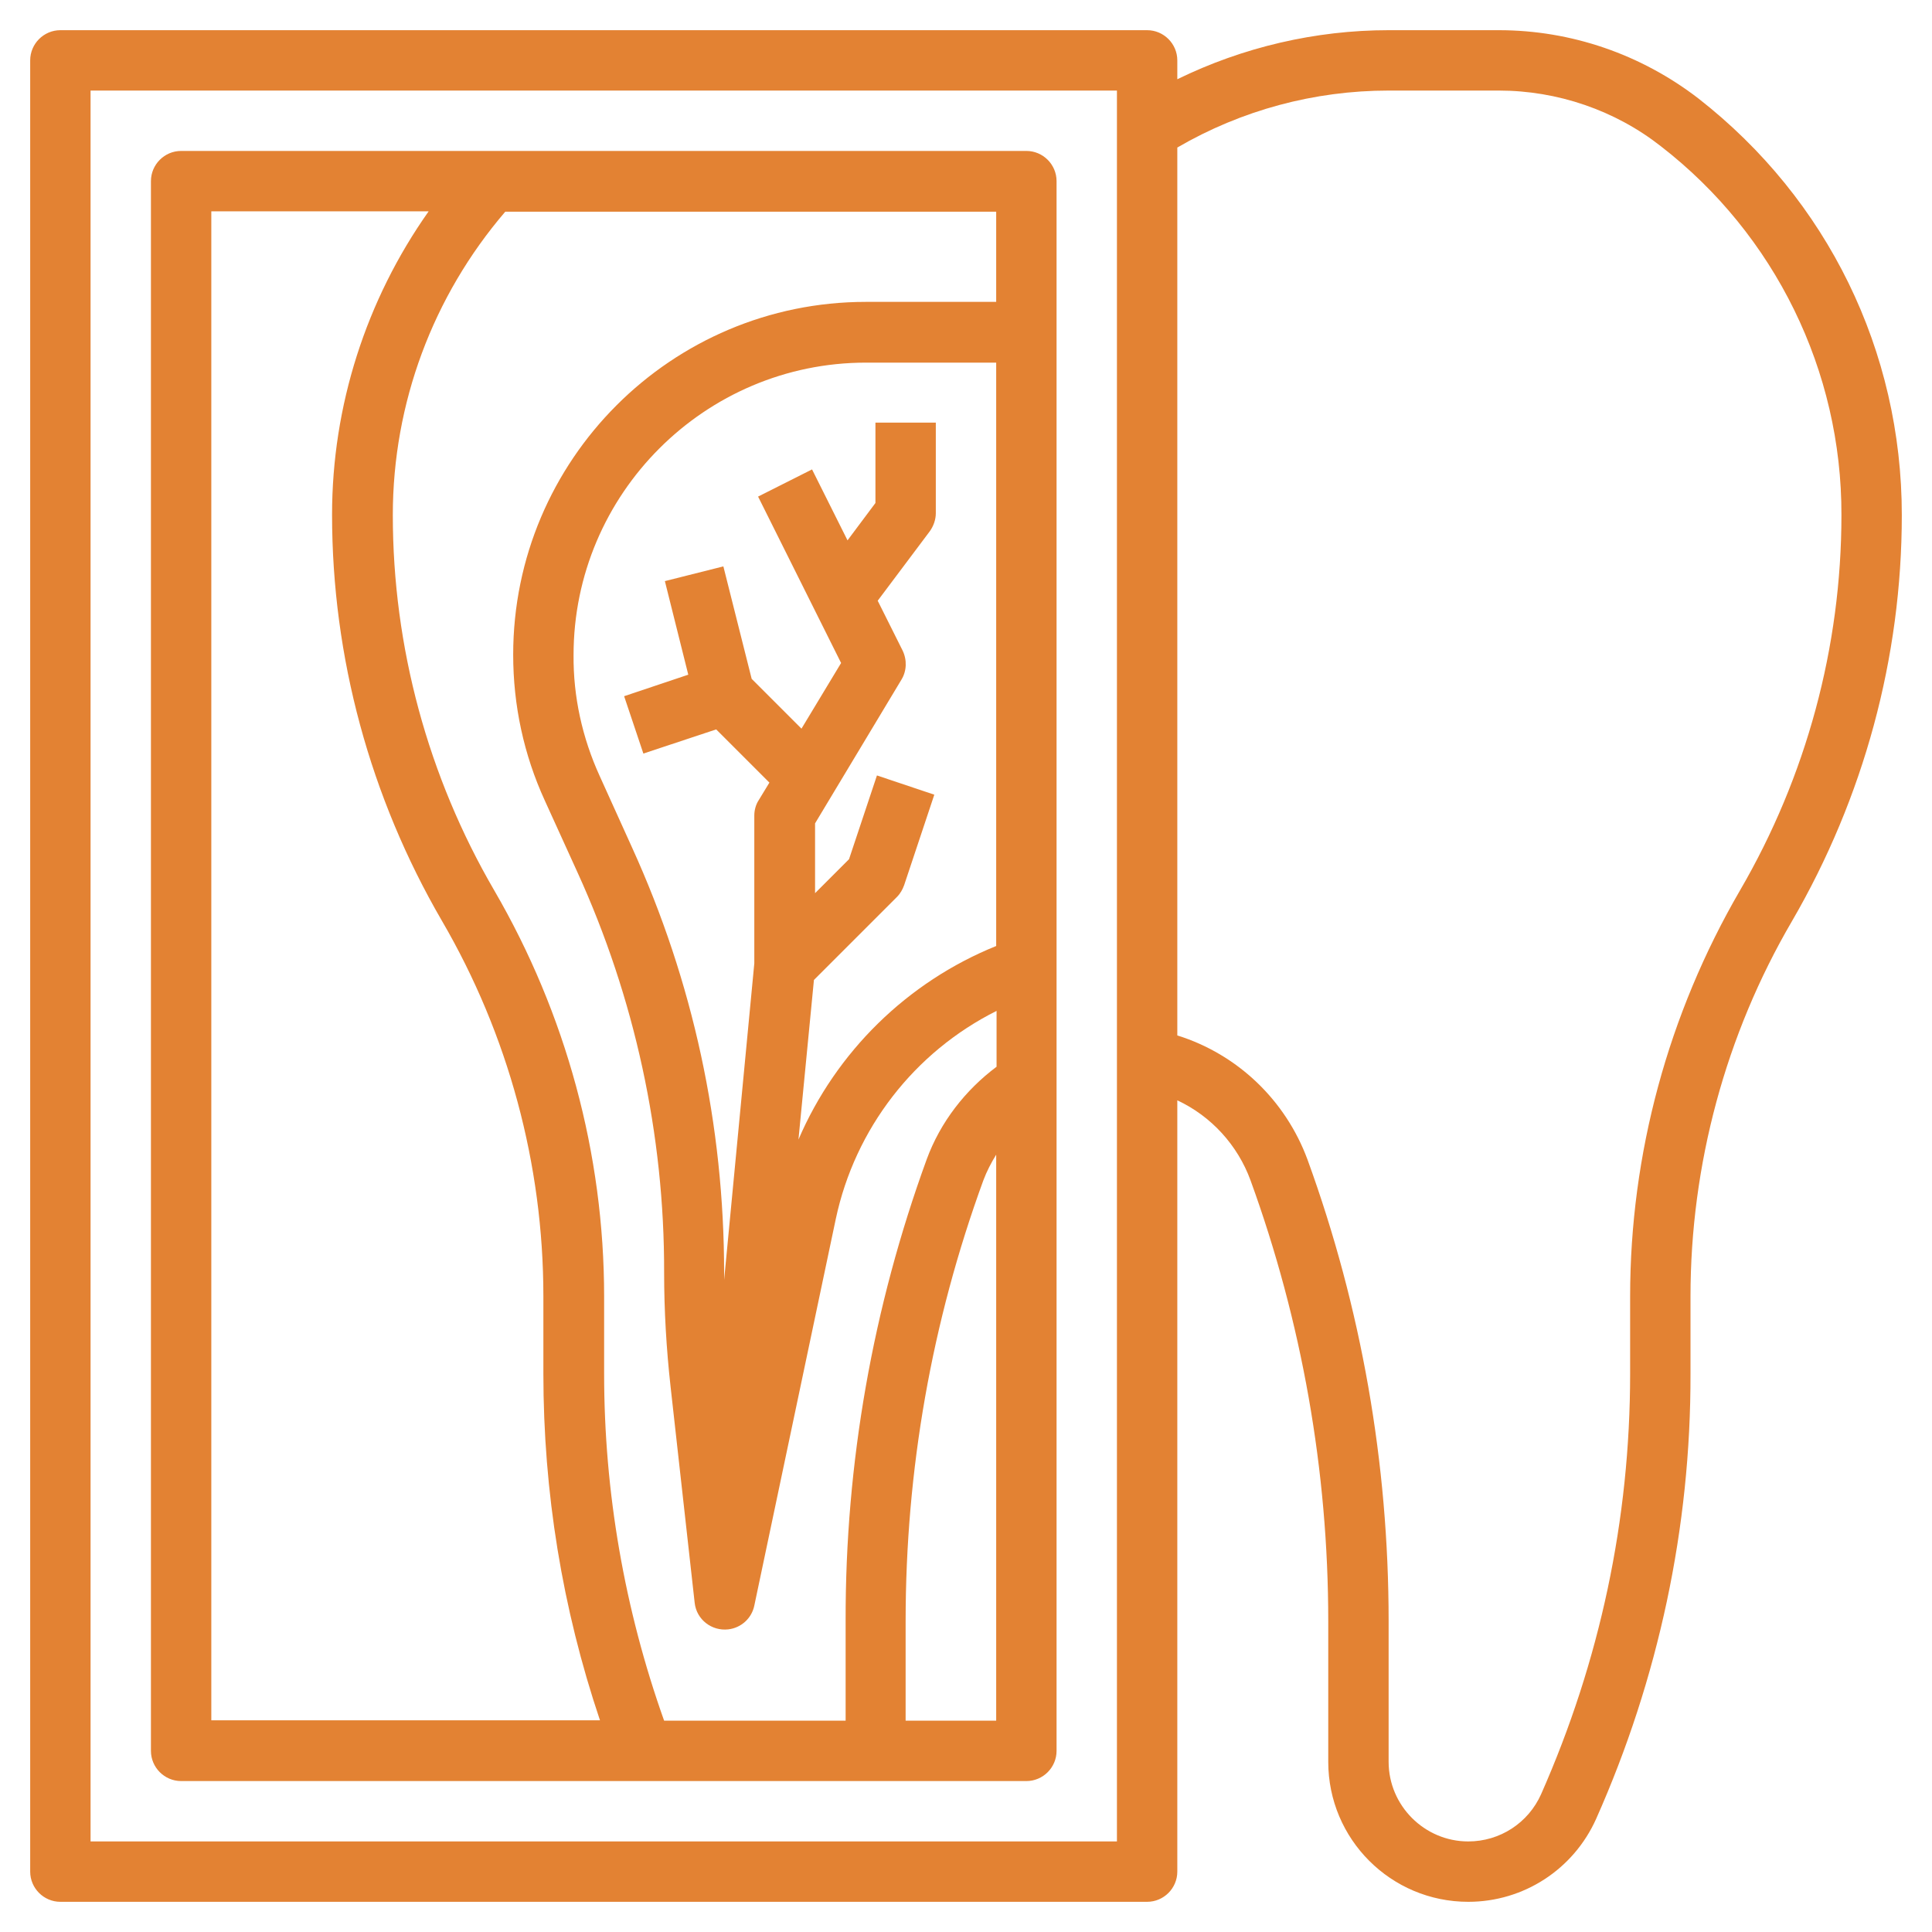 <?xml version="1.0" encoding="utf-8"?>
<!-- Generator: Adobe Illustrator 23.0.1, SVG Export Plug-In . SVG Version: 6.00 Build 0)  -->
<svg version="1.1" id="Layer_1" xmlns:svgjs="http://svgjs.com/svgjs"
	 xmlns="http://www.w3.org/2000/svg" xmlns:xlink="http://www.w3.org/1999/xlink" x="0px" y="0px" viewBox="0 0 512 512"
	 style="enable-background:new 0 0 512 512;" xml:space="preserve">
<style type="text/css">
	.st0{fill:#E38233;}
</style>
<g>
	<path class="st0" d="M450.1,26.1C434.9,14.4,416.4,8,397.2,8H368c-19.4,0-38.6,4.5-56,13v-5c0-4.4-3.6-8-8-8H16c-4.4,0-8,3.6-8,8
		v480c0,4.4,3.6,8,8,8h288c4.4,0,8-3.6,8-8V291.6c9,4.2,16,11.9,19.4,21.2c13.6,37.4,20.6,77,20.6,116.8v37.3
		c0,20.5,16.6,37.1,37.1,37.1c14.7,0,27.9-8.6,33.9-22c16.5-37.1,25.1-77.2,25-117.9v-20.5c0-34.9,9.3-69.4,26.9-99.5
		c19-32.7,29.1-69.8,29.1-107.6C504,93,484.3,52.8,450.1,26.1z M296,488H24V24h272V488z M461.1,236c-19,32.7-29.1,69.8-29.1,107.6
		v20.5c0,38.6-8,76.1-23.6,111.4c-3.4,7.6-10.9,12.5-19.3,12.5c-11.6,0-21.1-9.5-21.1-21.1v-37.3c0-41.8-7.2-83-21.5-122.3
		c-5.8-15.7-18.5-27.9-34.5-32.9V39.1c17-9.9,36.3-15.1,56-15.1h29.2c15.5,0,30.8,5.2,43,14.8c30.2,23.4,47.9,59.5,47.8,97.7
		C488,171.4,478.7,205.8,461.1,236L461.1,236z"/>
	<path class="st0" d="M48,472h224c4.4,0,8-3.6,8-8V48c0-4.4-3.6-8-8-8H48c-4.4,0-8,3.6-8,8v416C40,468.4,43.6,472,48,472z M240,456
		v-26.4c0-40,6.9-79.3,20.6-116.8c0.9-2.4,2.1-4.7,3.4-6.8v150H240z M215.7,259.7l22-22c0.9-0.9,1.5-2,1.9-3.1l8-24l-15.2-5.1
		l-7.4,22.2l-9,9v-18.5l22.9-38.1c1.4-2.3,1.5-5.2,0.3-7.7l-6.6-13.2l13.8-18.4c1-1.4,1.6-3.1,1.6-4.8v-24h-16v21.3l-7.4,9.9
		l-9.4-18.8l-14.3,7.2l22,44.1l-10.5,17.4l-13.2-13.2l-7.5-29.8l-15.5,3.9l6.2,24.8l-17,5.7l5.1,15.2l19.3-6.4l14.1,14.1l-2.8,4.6
		c-0.8,1.2-1.2,2.7-1.2,4.1v39.2l-8,83.9c0-0.6,0-1.2,0-1.8c0-39.2-8.2-77.2-24.4-112.8l-8.6-19c-4.6-10.1-7-21-6.9-32
		c0-42.7,34.8-77.5,77.5-77.5H264v154.6c-23.5,9.5-42.4,28-52.4,51.3L215.7,259.7z M264,80h-34.5c-51.6,0-93.5,41.9-93.5,93.5
		c0,13.4,2.8,26.5,8.4,38.7l8.6,18.9c15.2,33.3,23.1,69.6,23,106.2c0,10,0.6,20.2,1.7,30.1l6.4,57.4c0.5,4.4,4.5,7.5,8.9,7
		c3.4-0.4,6.2-2.9,6.9-6.3L221.5,323c5.1-23.9,20.8-44.2,42.6-55.1v14.8c-8.3,6.2-14.9,14.7-18.5,24.5
		c-14.3,39.2-21.6,80.6-21.5,122.3V456H176c-10.5-29.5-15.9-60.6-15.9-91.9v-20.5c0-37.8-10.1-74.9-29.1-107.6
		c-17.6-30.2-26.9-64.6-26.9-99.5c0-29.6,10.6-58,29.8-80.4H264V80z M56,56h57.6C97,79.5,88,107.6,88,136.4
		c0,37.8,10.1,74.9,29.1,107.6c17.6,30.2,26.9,64.6,26.9,99.5V364c0,31.4,5,62.2,15,91.9H56V56z"/>
</g>
</svg>
